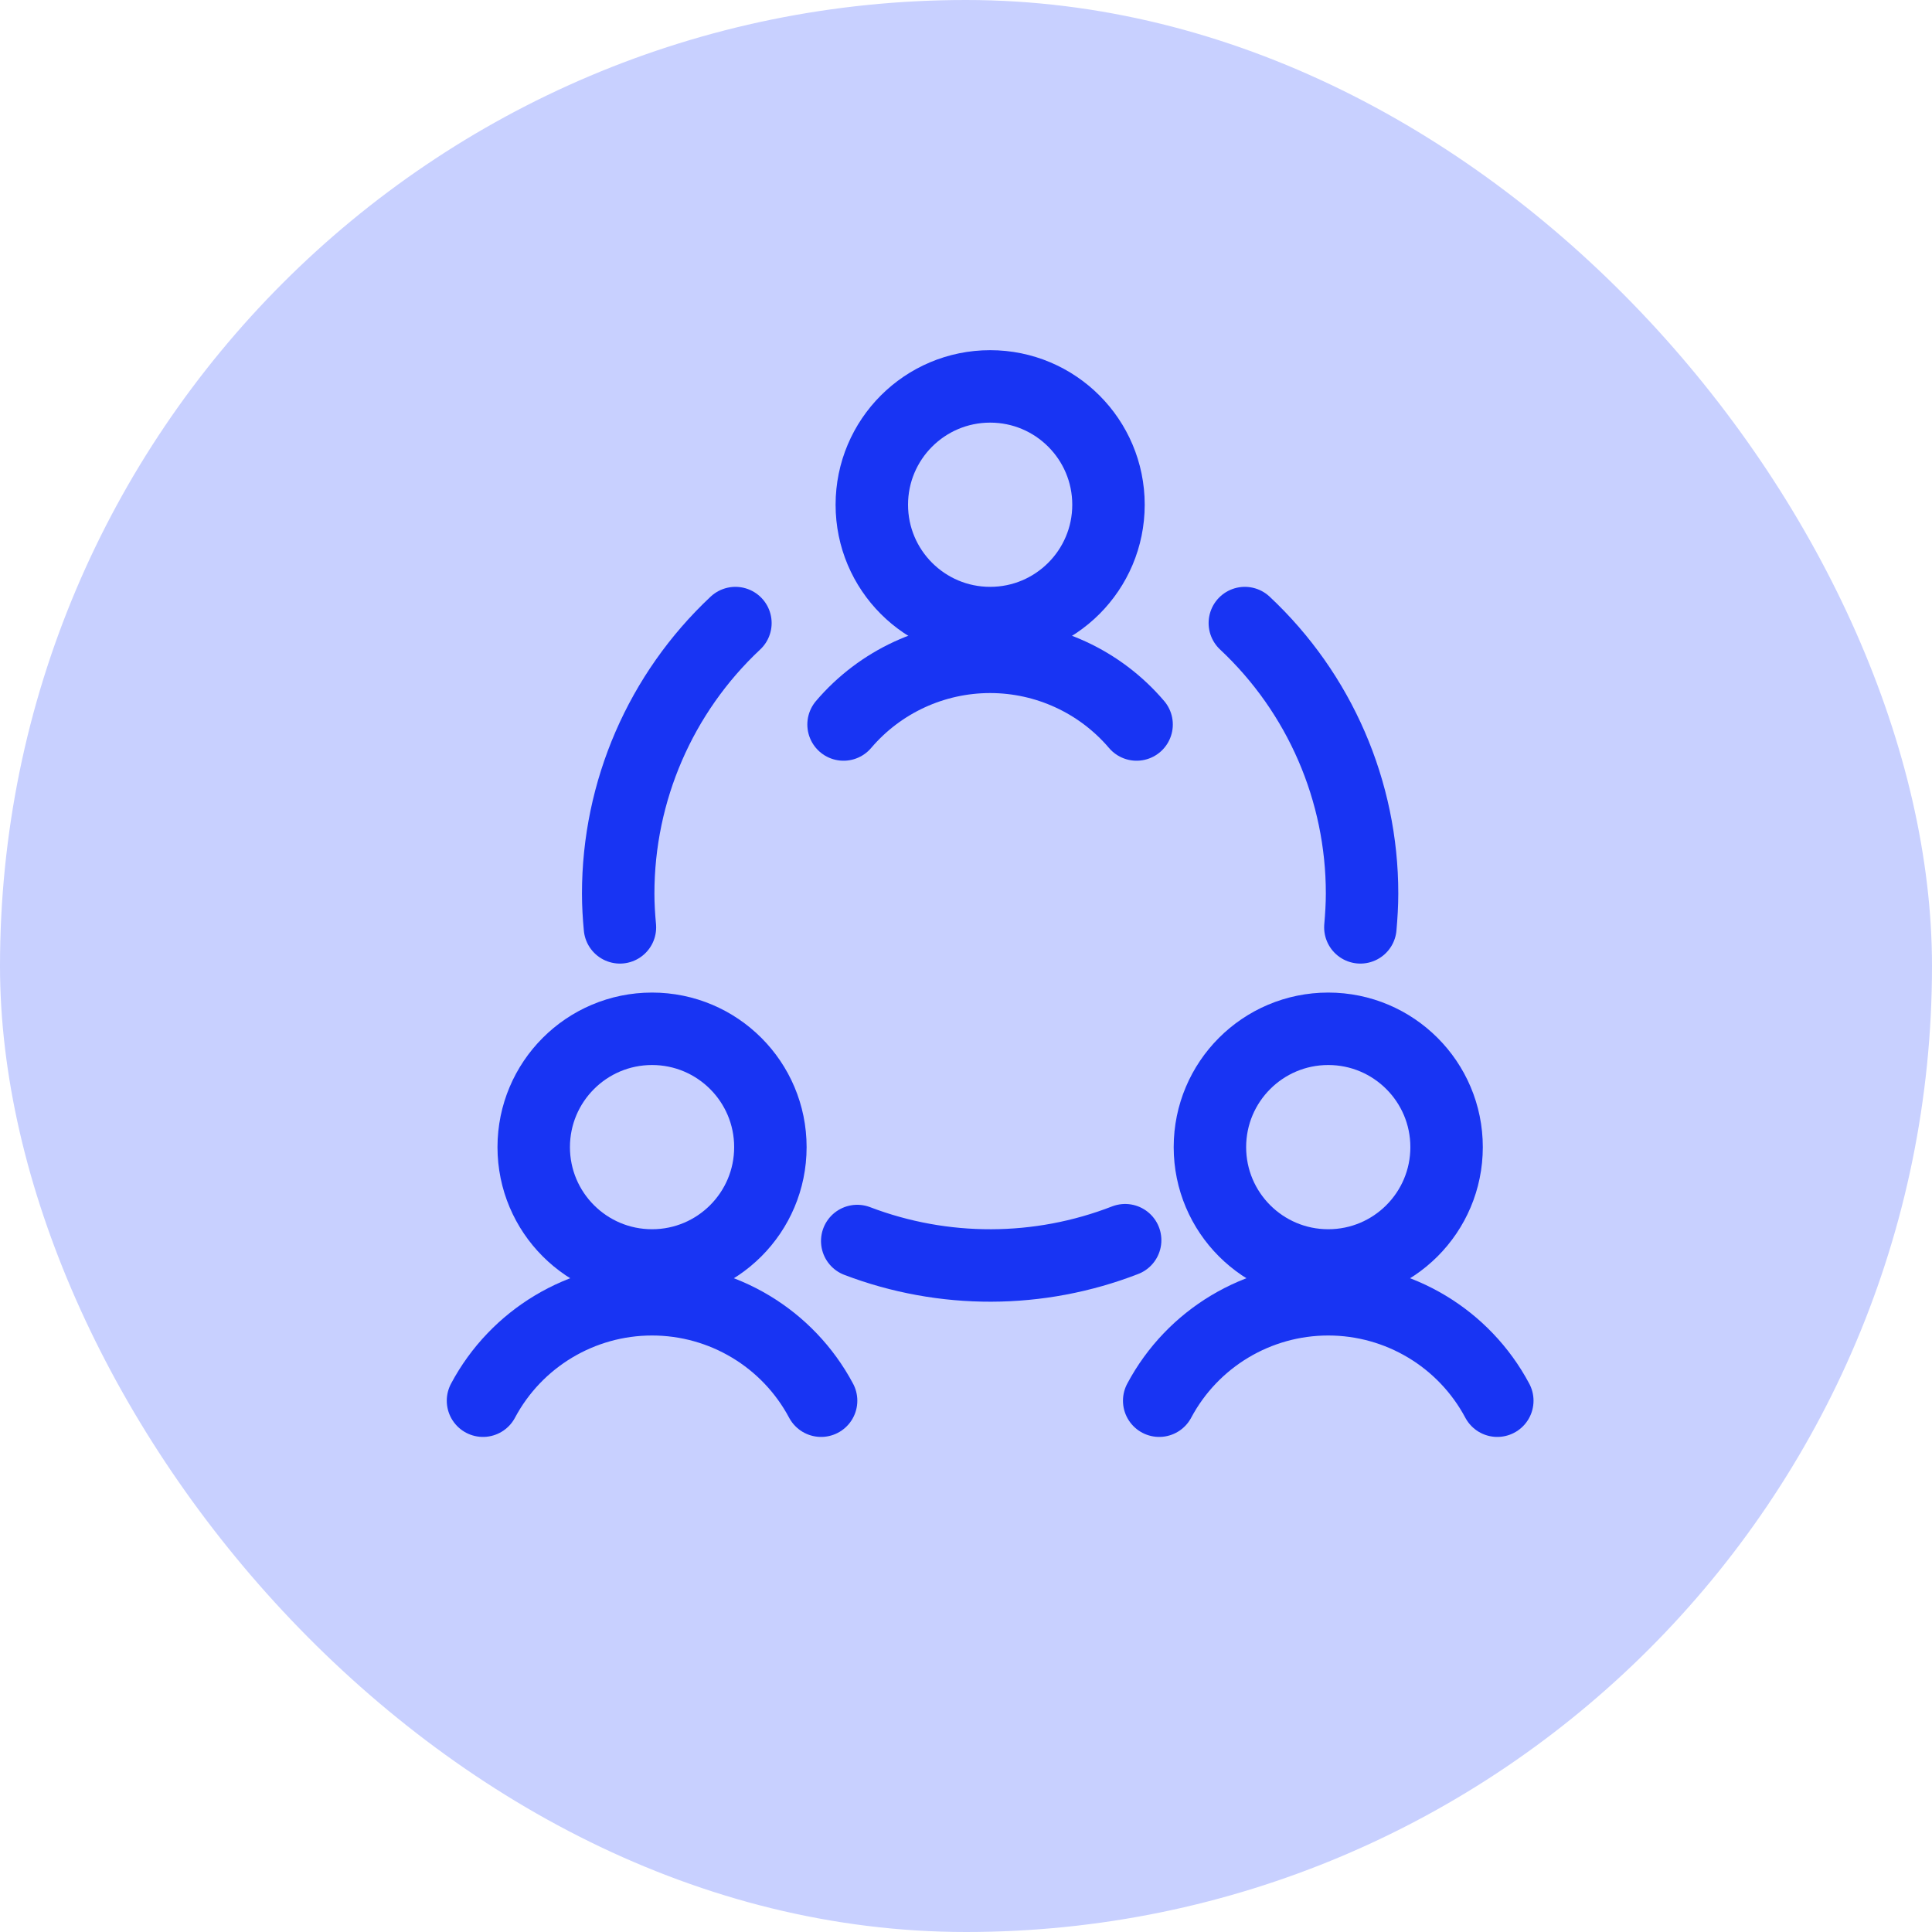 <?xml version="1.0" encoding="utf-8"?>
<svg xmlns="http://www.w3.org/2000/svg" width="40" height="40" viewBox="0 0 40 40" fill="none">
<rect width="40" height="40" rx="20" fill="#C8D0FF"/>
<path fill-rule="evenodd" clip-rule="evenodd" d="M13.5 26.2C14.853 26.2 15.95 25.103 15.95 23.75C15.95 22.397 14.853 21.3 13.5 21.3C12.147 21.3 11.05 22.397 11.05 23.75C11.05 25.103 12.147 26.2 13.5 26.2Z" stroke="#1834F3" stroke-width="1.5" stroke-linecap="round" stroke-linejoin="round"/>
<path d="M17 29C16.311 27.707 14.965 26.9 13.5 26.9C12.035 26.9 10.689 27.707 10 29" stroke="#1834F3" stroke-width="1.5" stroke-linecap="round" stroke-linejoin="round"/>
<path fill-rule="evenodd" clip-rule="evenodd" d="M27.5 26.2C28.853 26.2 29.95 25.103 29.95 23.75C29.95 22.397 28.853 21.3 27.5 21.3C26.147 21.3 25.05 22.397 25.05 23.75C25.05 25.103 26.147 26.2 27.5 26.2Z" stroke="#1834F3" stroke-width="1.5" stroke-linecap="round" stroke-linejoin="round"/>
<path d="M31 29C30.311 27.707 28.965 26.9 27.5 26.9C26.035 26.9 24.689 27.707 24 29" stroke="#1834F3" stroke-width="1.5" stroke-linecap="round" stroke-linejoin="round"/>
<path fill-rule="evenodd" clip-rule="evenodd" d="M20.5 12.9C21.853 12.9 22.95 11.803 22.95 10.45C22.95 9.097 21.853 8 20.5 8C19.147 8 18.05 9.097 18.05 10.45C18.05 11.803 19.147 12.9 20.5 12.9Z" stroke="#1834F3" stroke-width="1.5" stroke-linecap="round" stroke-linejoin="round"/>
<path d="M23.532 15C22.775 14.111 21.666 13.599 20.499 13.599C19.331 13.599 18.222 14.111 17.465 15" stroke="#1834F3" stroke-width="1.5" stroke-linecap="round" stroke-linejoin="round"/>
<path d="M17.748 25.694C19.535 26.375 21.512 26.369 23.295 25.677" stroke="#1834F3" stroke-width="1.5" stroke-linecap="round" stroke-linejoin="round"/>
<path d="M15.226 12.9C13.677 14.351 12.799 16.378 12.799 18.5C12.799 18.736 12.813 18.967 12.835 19.2" stroke="#1834F3" stroke-width="1.5" stroke-linecap="round" stroke-linejoin="round"/>
<path d="M28.165 19.2C28.185 18.969 28.2 18.734 28.2 18.5C28.201 16.378 27.323 14.351 25.773 12.9" stroke="#1834F3" stroke-width="1.5" stroke-linecap="round" stroke-linejoin="round"/>
</svg>